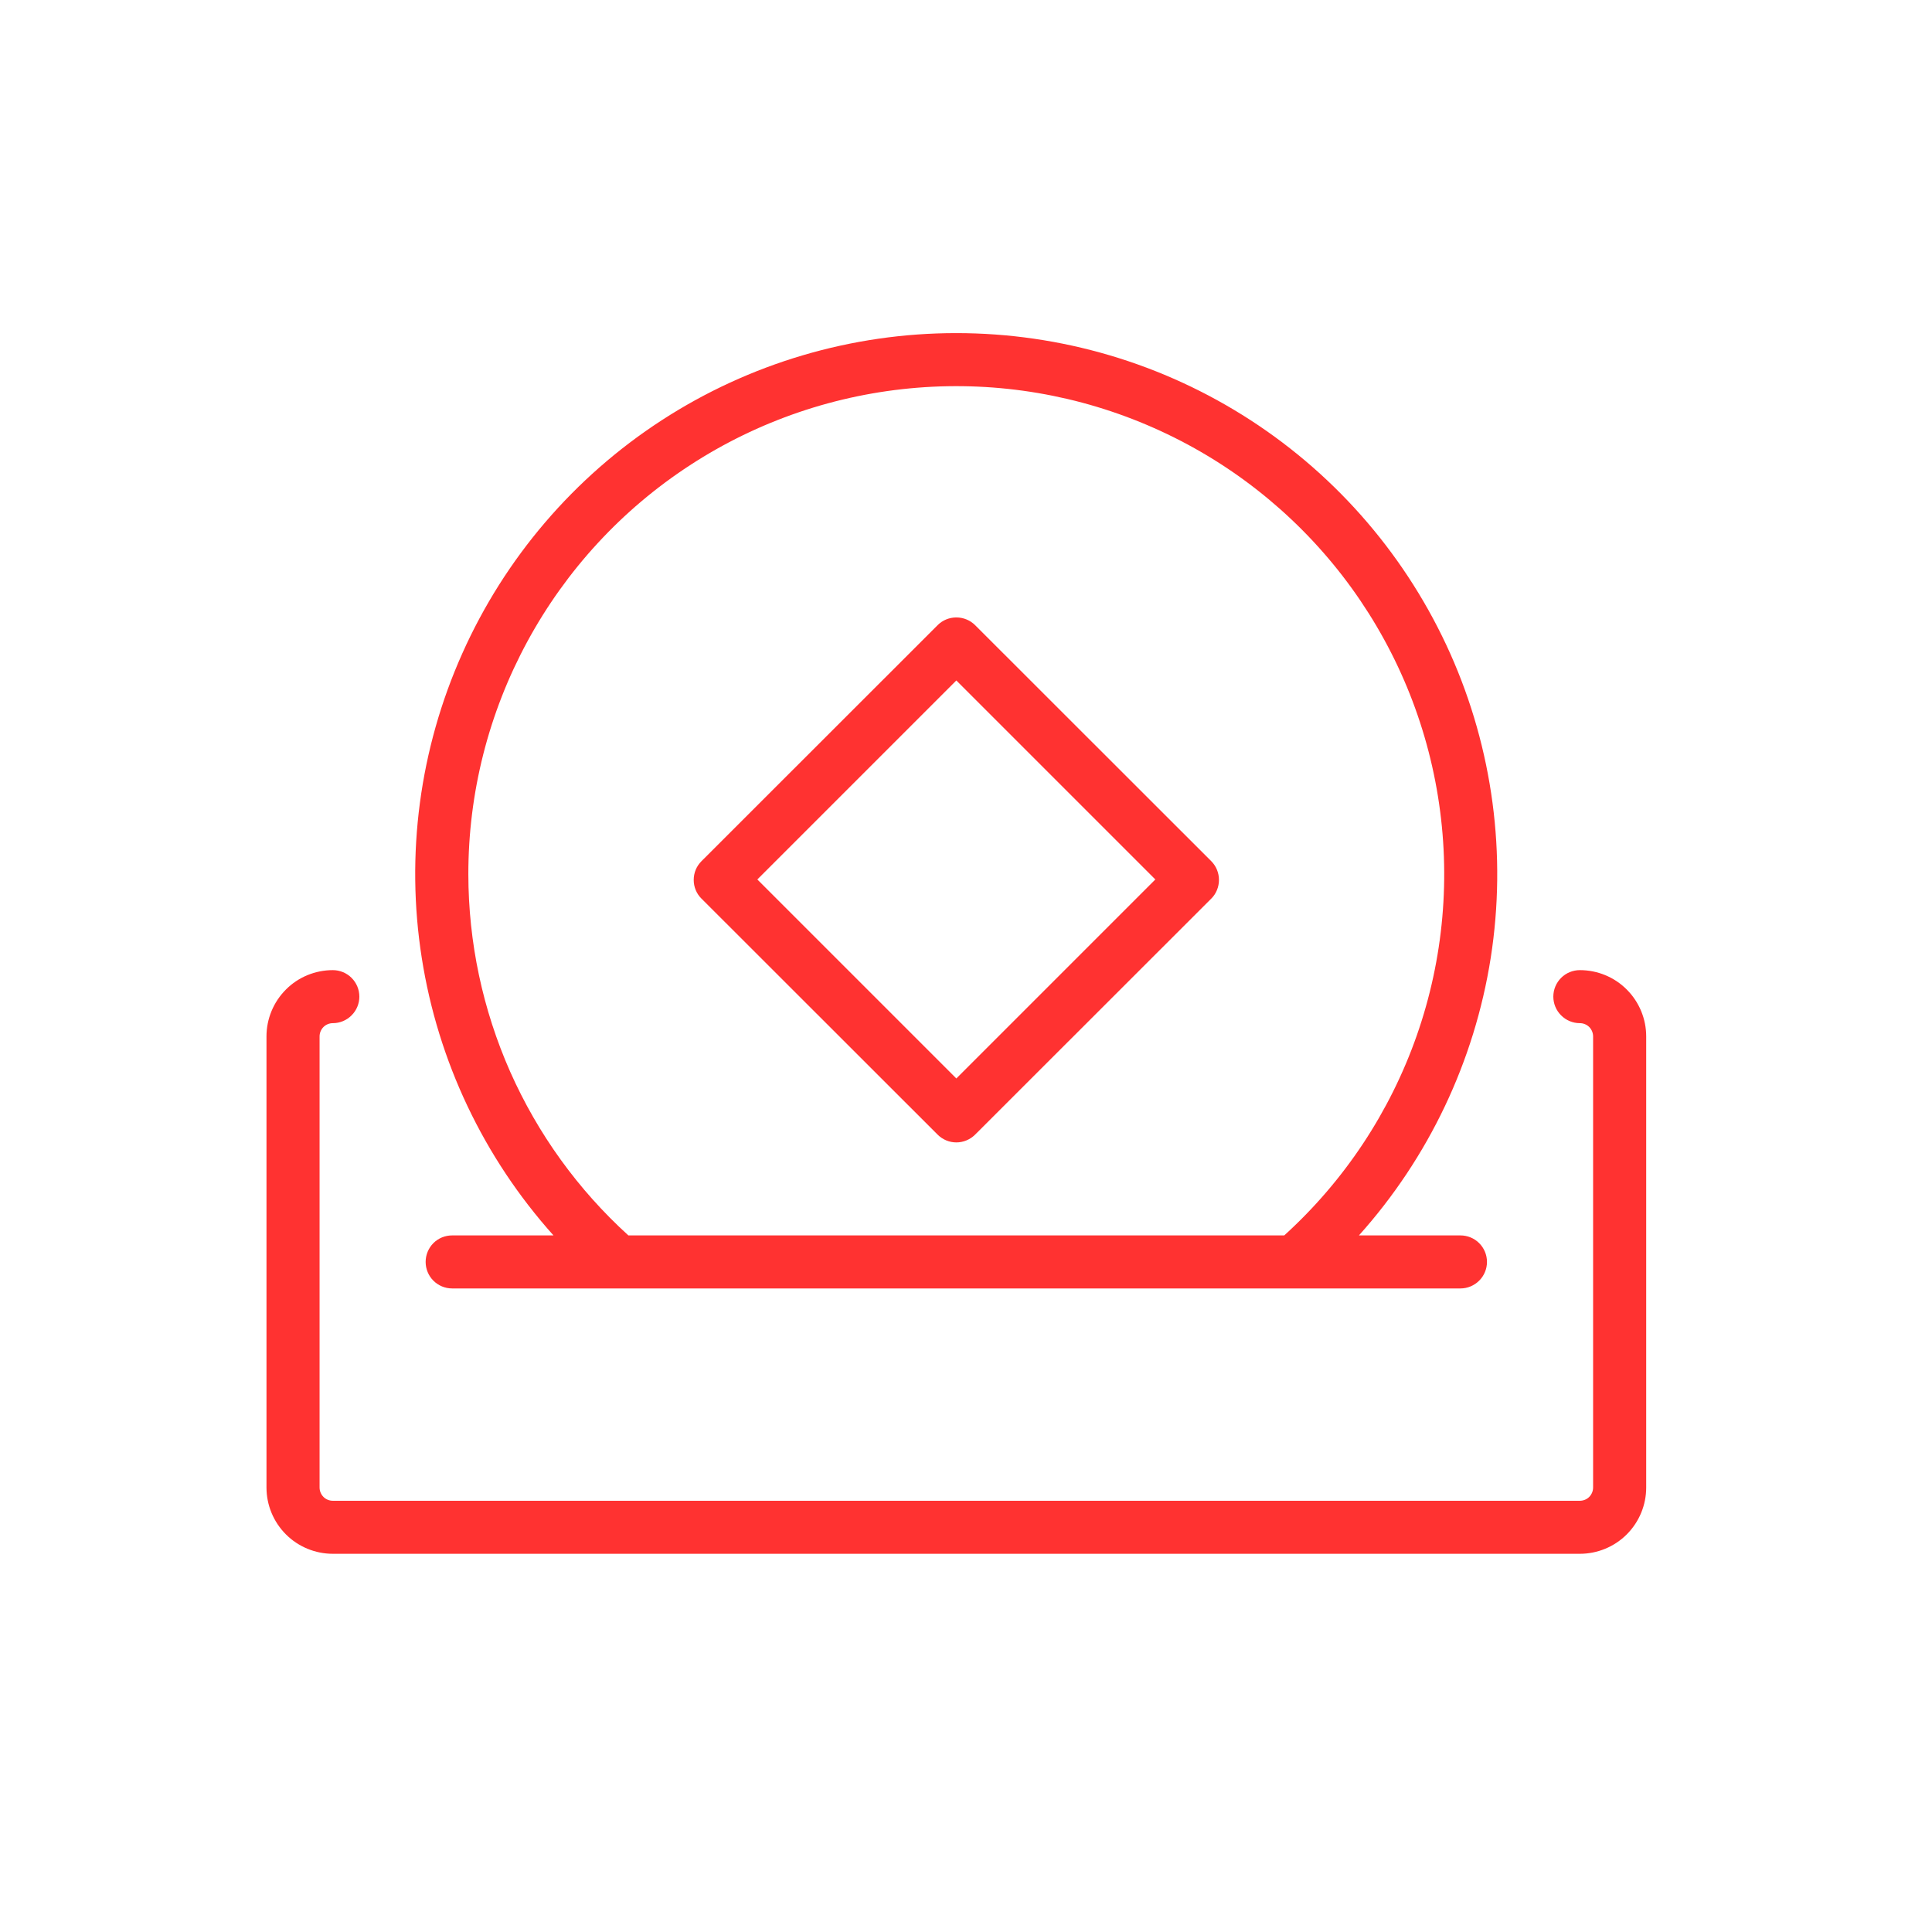 <svg width="29" height="29" viewBox="0 0 29 29" fill="none" xmlns="http://www.w3.org/2000/svg">
<g clip-path="url(#clip0_200_9692)">
<g clip-path="url(#clip1_200_9692)">
<path d="M23.714 14.562C23.609 14.562 23.507 14.604 23.433 14.678C23.358 14.753 23.316 14.854 23.316 14.96C23.316 15.065 23.358 15.167 23.433 15.241C23.507 15.316 23.609 15.358 23.714 15.358C23.767 15.358 23.818 15.379 23.855 15.416C23.892 15.454 23.913 15.504 23.913 15.557V22.328C23.913 22.381 23.892 22.431 23.855 22.469C23.818 22.506 23.767 22.527 23.714 22.527H4.996C4.943 22.527 4.892 22.506 4.855 22.469C4.818 22.431 4.797 22.381 4.797 22.328V15.557C4.797 15.504 4.818 15.454 4.855 15.416C4.892 15.379 4.943 15.358 4.996 15.358C5.101 15.358 5.203 15.316 5.277 15.241C5.352 15.167 5.394 15.065 5.394 14.96C5.394 14.854 5.352 14.753 5.277 14.678C5.203 14.604 5.101 14.562 4.996 14.562C4.732 14.562 4.478 14.666 4.292 14.853C4.105 15.04 4 15.293 4 15.557V22.328C4 22.592 4.105 22.845 4.292 23.032C4.478 23.218 4.732 23.323 4.996 23.323H23.714C23.978 23.323 24.232 23.218 24.418 23.032C24.605 22.845 24.71 22.592 24.71 22.328V15.557C24.71 15.293 24.605 15.04 24.418 14.853C24.232 14.666 23.978 14.562 23.714 14.562Z" fill="#FF3231"/>
<path d="M6.787 18.544C6.681 18.544 6.58 18.585 6.505 18.66C6.431 18.735 6.389 18.836 6.389 18.942C6.389 19.047 6.431 19.149 6.505 19.223C6.58 19.298 6.681 19.34 6.787 19.34H21.921C22.027 19.34 22.128 19.298 22.203 19.223C22.278 19.149 22.32 19.047 22.32 18.942C22.32 18.836 22.278 18.735 22.203 18.66C22.128 18.585 22.027 18.544 21.921 18.544H20.398C21.445 17.376 22.132 15.93 22.376 14.38C22.619 12.83 22.408 11.243 21.769 9.811C21.129 8.379 20.089 7.162 18.773 6.308C17.457 5.454 15.922 5 14.353 5C12.784 5 11.249 5.454 9.933 6.308C8.617 7.162 7.577 8.379 6.938 9.811C6.298 11.243 6.087 12.83 6.331 14.38C6.574 15.93 7.261 17.376 8.308 18.544H6.787ZM7.03 13.123C7.029 11.903 7.334 10.703 7.915 9.631C8.496 8.559 9.335 7.648 10.357 6.983C11.379 6.317 12.551 5.918 13.767 5.82C14.982 5.722 16.203 5.929 17.318 6.423C18.434 6.916 19.408 7.681 20.153 8.646C20.898 9.612 21.39 10.748 21.584 11.952C21.779 13.156 21.67 14.39 21.267 15.541C20.864 16.692 20.18 17.724 19.277 18.544H9.432C8.676 17.857 8.072 17.02 7.658 16.087C7.245 15.153 7.031 14.144 7.03 13.123Z" fill="#FF3231"/>
<path d="M18.181 12.926L14.636 9.383C14.561 9.309 14.46 9.268 14.355 9.268C14.25 9.268 14.149 9.309 14.075 9.383L10.53 12.926C10.493 12.963 10.463 13.007 10.443 13.055C10.423 13.104 10.413 13.155 10.413 13.208C10.413 13.26 10.423 13.312 10.443 13.36C10.463 13.409 10.493 13.453 10.53 13.489L14.075 17.032C14.149 17.106 14.25 17.148 14.355 17.148C14.46 17.148 14.561 17.106 14.636 17.032L18.181 13.489C18.218 13.453 18.247 13.409 18.267 13.36C18.287 13.312 18.297 13.26 18.297 13.208C18.297 13.155 18.287 13.104 18.267 13.055C18.247 13.007 18.218 12.963 18.181 12.926ZM14.355 16.188L11.368 13.201L14.355 10.214L17.342 13.201L14.355 16.188Z" fill="#FF3231"/>
</g>
</g>
<defs>
<clipPath id="clip0_200_9692">
<rect width="27.56" height="27.56" fill="white" transform="translate(0.467 0.511)"/>
</clipPath>
<clipPath id="clip1_200_9692">
<rect width="27.56" height="27.56" fill="white" transform="translate(0.467 0.511)"/>
</clipPath>
</defs>
</svg>
